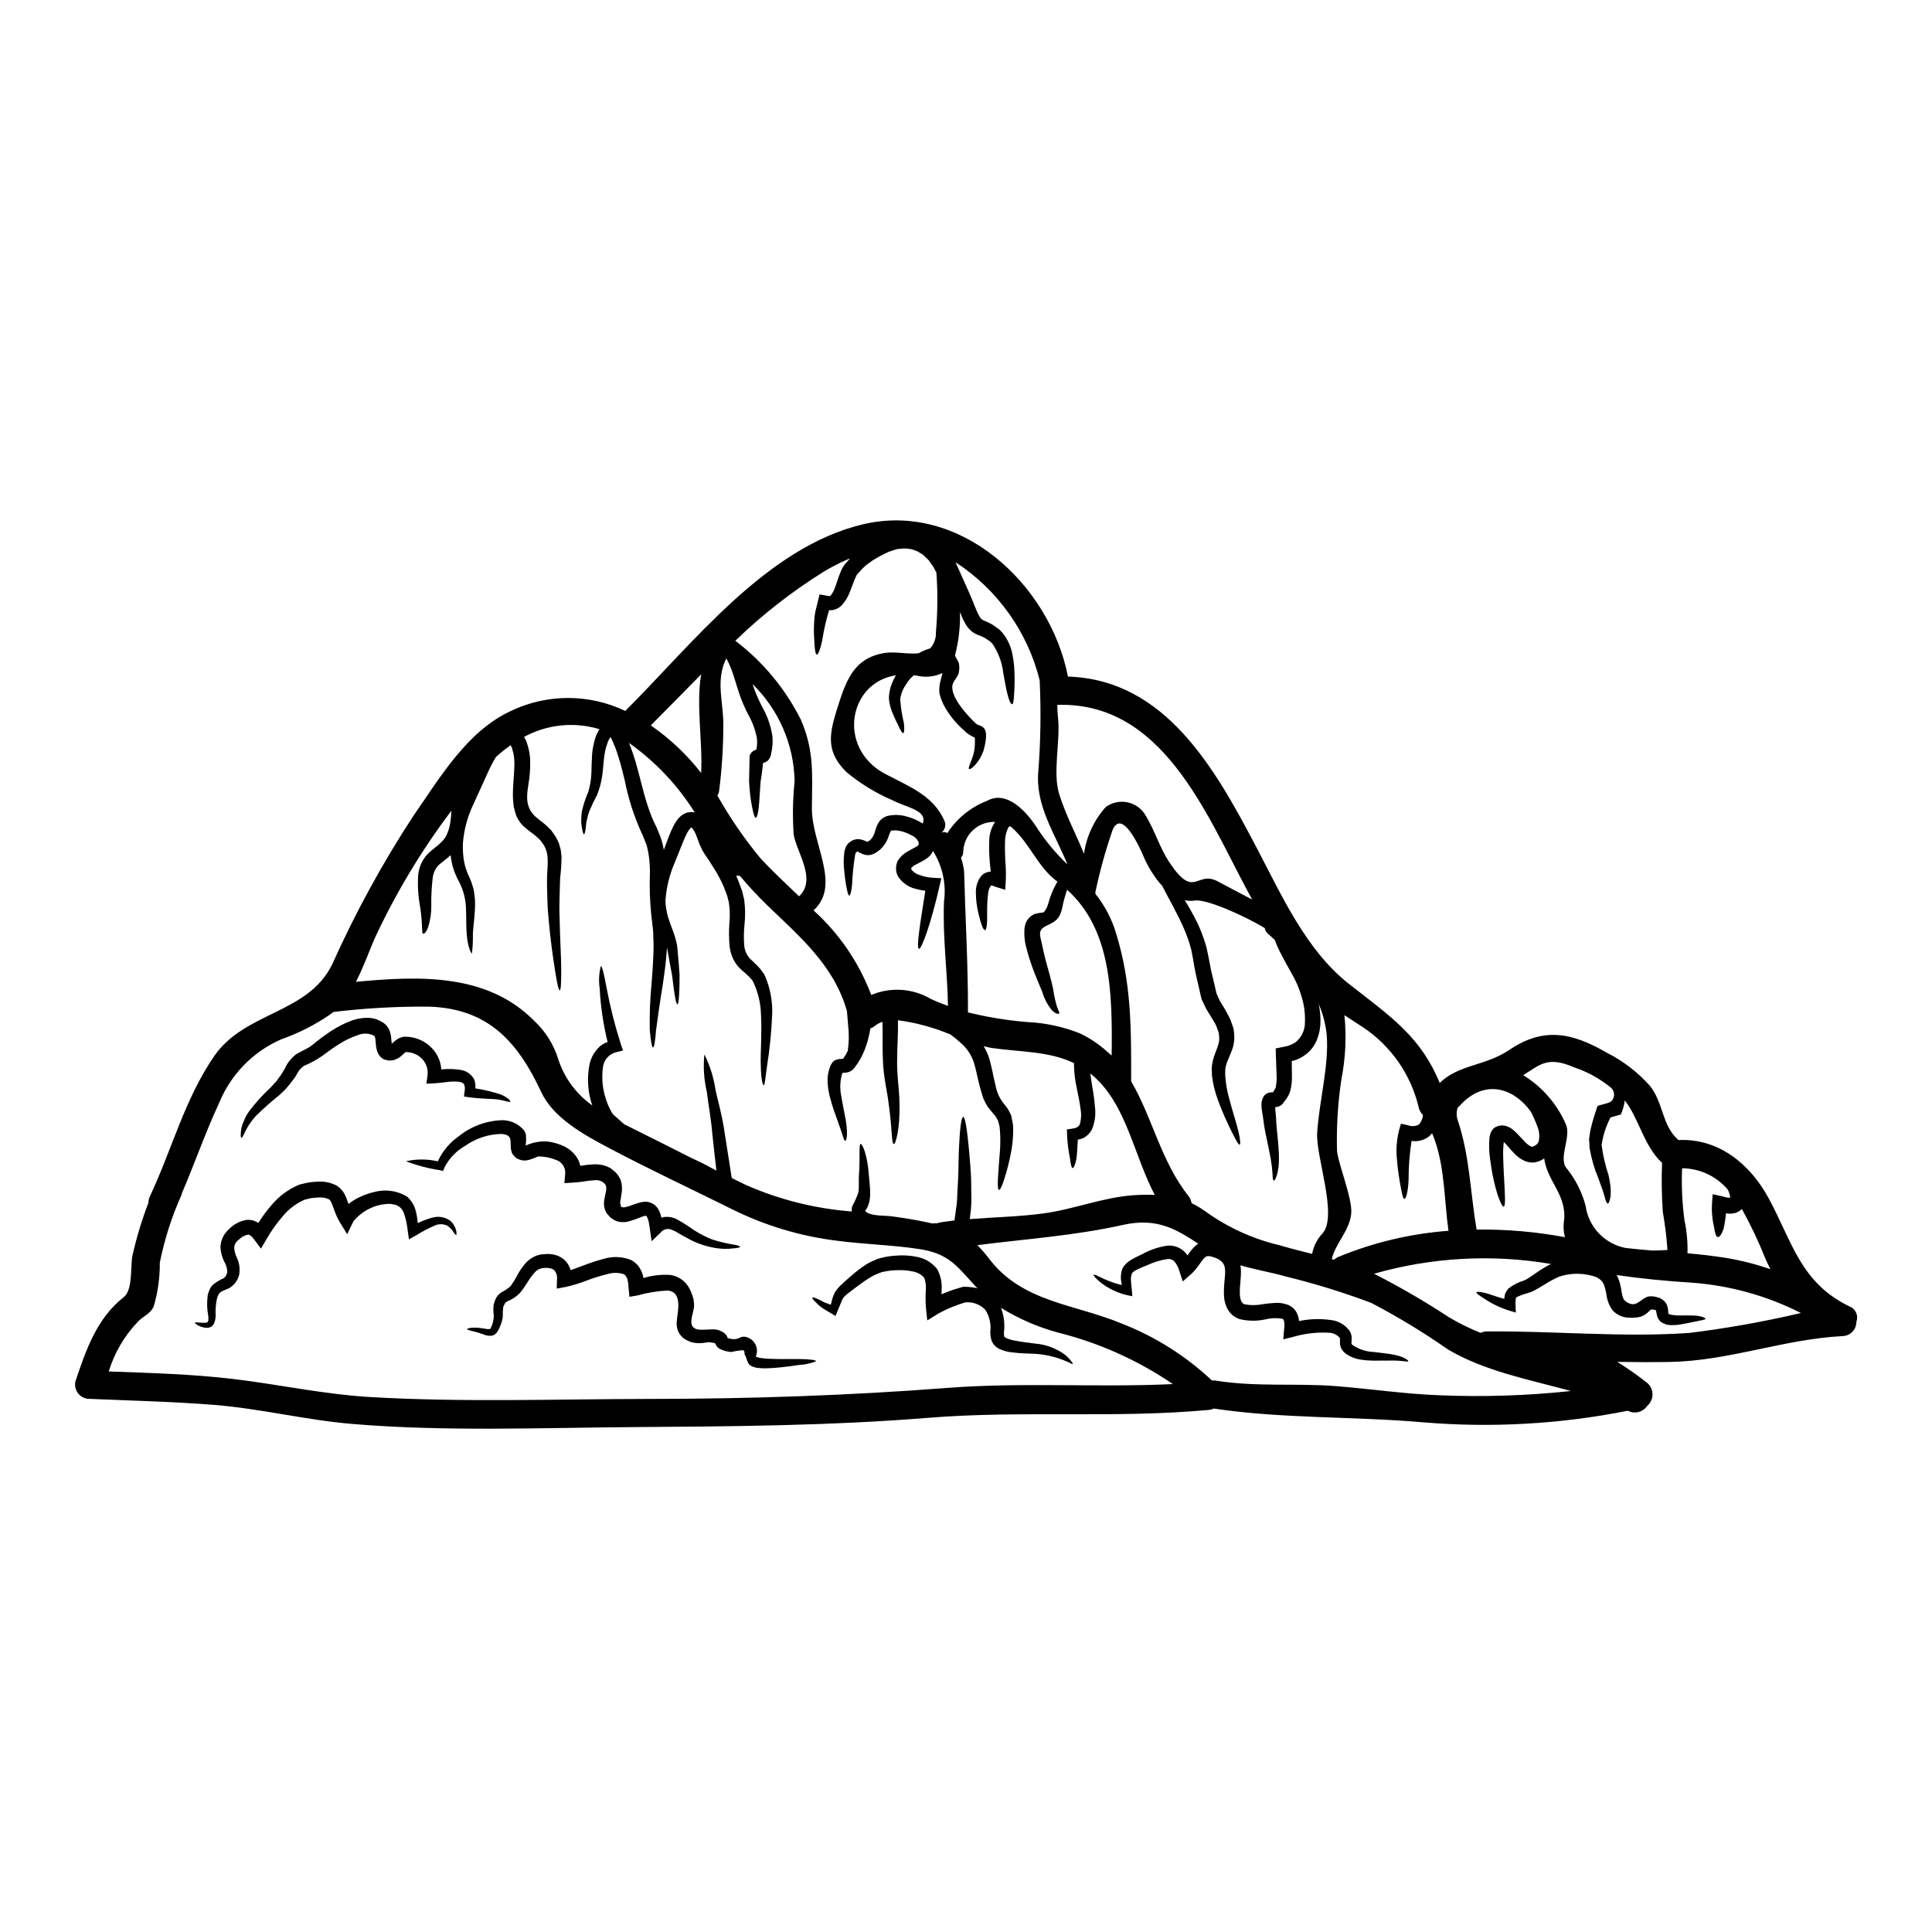 <?xml version="1.0" encoding="UTF-8"?>
<!-- Uploaded to: SVG Repo, www.svgrepo.com, Generator: SVG Repo Mixer Tools -->
<svg fill="#000000" width="800px" height="800px" version="1.1" viewBox="144 144 512 512" xmlns="http://www.w3.org/2000/svg">
 <g>
  <path d="m367.5 427.7c0.074-0.09 0.117-0.203 0.125-0.32zm-40.508-64.27c0.043 0 0.078-0.02 0.102-0.051-0.102 0.078-0.195 0.172-0.273 0.273-0.242 0.297-0.461 0.617-0.648 0.949-0.438 0.809-0.816 1.641-1.148 2.496-0.746 1.871-1.496 3.688-2.195 5.461v-0.004c-1.371 3.148-2.207 6.504-2.469 9.93-0.016 0.719 0.035 1.434 0.152 2.144 0.172 0.789 0.277 1.645 0.5 2.316 0.223 0.672 0.449 1.352 0.672 1.996 0.277 0.723 0.523 1.426 0.789 2.121 0.254 0.703 0.469 1.422 0.648 2.144 0.098 0.375 0.199 0.723 0.277 1.07 0.098 0.574 0.074 0.723 0.121 1.098 0.125 1.324 0.223 2.543 0.328 3.691 0.102 1.148 0.172 2.219 0.246 3.215 0 1-0.023 1.922-0.023 2.754-0.074 3.289-0.25 5.117-0.551 5.117s-0.672-1.797-1.07-4.941c-0.098-0.789-0.223-1.695-0.324-2.668-0.199-0.973-0.395-2.019-0.602-3.168-0.207-1.148-0.422-2.344-0.645-3.641l-0.125-0.746c-0.023 0.324-0.023 0.672-0.051 1-0.223 3.191-0.645 6.086-1.02 8.727-0.875 5.238-1.426 9.379-1.824 12.324-0.223 2.894-0.5 4.539-0.789 4.562-0.289 0.023-0.602-1.621-0.875-4.613v0.004c-0.082-4.215 0.086-8.43 0.5-12.621 0.195-2.644 0.422-5.488 0.496-8.531 0.074-1.523-0.074-2.996-0.074-4.566-0.098-1.598-0.375-3.367-0.547-5.016v0.004c-0.367-3.719-0.477-7.461-0.328-11.199 0-1.797-0.16-3.59-0.469-5.359l-0.277-1.18c-0.086-0.441-0.227-0.867-0.422-1.273l-0.551-1.398-0.148-0.352-0.074-0.172c-0.023-0.074-0.324-0.699-0.324-0.699-1.996-4.418-3.481-9.055-4.414-13.816-0.523-2.168-1.047-4.266-1.645-6.16h-0.004c-0.539-1.828-1.238-3.606-2.094-5.312-0.324 0.395-0.578 0.84-0.746 1.324-0.578 1.527-0.93 3.133-1.047 4.762-0.199 1.621-0.25 3.266-0.551 4.863-0.258 1.523-0.684 3.012-1.273 4.441-0.734 1.363-1.398 2.758-1.996 4.188-0.234 0.543-0.402 1.113-0.5 1.695-0.141 0.492-0.258 0.992-0.344 1.496-0.176 1.922-0.352 2.969-0.598 2.969s-0.477-1.02-0.723-2.941h-0.004c-0.02-0.574-0.004-1.148 0.047-1.723 0-0.684 0.094-1.363 0.277-2.019 0.387-1.562 0.902-3.086 1.547-4.562l0.023-0.102c0.363-1.238 0.609-2.508 0.723-3.789 0.148-1.398 0.074-3.019 0.199-4.789l0.004-0.004c0.02-1.941 0.34-3.867 0.949-5.711 0.262-0.77 0.621-1.508 1.07-2.191-0.949-0.297-1.914-0.531-2.894-0.699-5.852-1.074-11.891-0.102-17.109 2.754 0.027 0.027 0.027 0.051 0.051 0.051l0.246 0.5 0.148 0.223 0.051 0.125c0.051 0.098 0.148 0.348 0.148 0.348l0.277 0.852h0.004c0.402 1.285 0.637 2.617 0.695 3.965 0.043 1.223 0.012 2.449-0.098 3.668-0.301 4.062-1.945 7.805 1.18 11.094 0.723 0.66 1.477 1.273 2.269 1.848 0.426 0.375 0.875 0.699 1.27 1.121l0.625 0.598 0.148 0.152 0.078 0.078c0.07 0.094 0.145 0.184 0.223 0.27l0.223 0.328c0.301 0.422 0.574 0.789 0.875 1.27 0.301 0.57 0.598 1.145 0.848 1.742 0.172 0.574 0.324 1.148 0.473 1.723 0.074 0.547 0.148 1.121 0.199 1.691v0.004c-0.008 1.938-0.133 3.867-0.375 5.789-0.074 1.621-0.074 3.496-0.148 5.117-0.051 1.695-0.074 3.293 0 4.789 0.098 5.988 0.449 10.996 0.449 14.441 0 3.445-0.098 5.359-0.395 5.359s-0.723-1.871-1.246-5.234c-0.523-3.367-1.27-8.266-1.77-14.516-0.172-1.574-0.246-3.148-0.277-4.84-0.027-1.691-0.121-3.312-0.074-5.309 0.051-1.871 0.277-3.742 0.148-5.363l-0.172-1.18-0.352-1.125c-0.172-0.301-0.324-0.598-0.473-0.922-0.223-0.352-0.574-0.789-0.852-1.18l-0.148-0.172-0.172-0.176-0.5-0.449v-0.008c-0.332-0.32-0.684-0.617-1.047-0.898-0.93-0.637-1.812-1.336-2.641-2.094-1.055-0.992-1.82-2.25-2.223-3.641l-0.199-0.789-0.098-0.395-0.051-0.199c-0.023-0.051-0.074-0.246-0.074-0.246v-0.148l-0.172-1.848c-0.223-4.812 1.047-9.445-0.148-13.02l-0.199-0.695-0.051-0.074-0.074-0.125-0.148-0.301-0.008-0.004c-1.367 0.949-2.664 1.992-3.891 3.117-0.223 0.375-0.449 0.789-0.672 1.148-1.023 1.844-1.824 3.738-2.719 5.711-0.898 1.973-1.746 3.789-2.57 5.637v0.004c-1.562 3.238-2.508 6.738-2.789 10.324-0.078 1.652 0.031 3.309 0.32 4.938 0.285 1.453 0.766 2.863 1.422 4.188 0.34 0.715 0.617 1.457 0.824 2.223l0.301 1.047c0.102 0.551 0.125 0.789 0.176 1.223h-0.004c0.117 0.707 0.176 1.426 0.176 2.144 0.02 0.656 0.004 1.312-0.051 1.969-0.121 2.496-0.449 4.566-0.523 6.234 0.039 1.766-0.043 3.535-0.25 5.289-0.25 0-1.121-1.695-1.398-5.289-0.148-1.742-0.074-3.891-0.172-6.258-0.008-2.586-0.633-5.133-1.82-7.434-0.848-1.512-1.484-3.129-1.898-4.812-0.121-0.789-0.273-1.523-0.375-2.269-0.535 0.504-1.102 0.977-1.691 1.422l-0.926 0.746c-0.246 0.199-0.395 0.352-0.598 0.5-0.836 0.922-1.367 2.082-1.52 3.316-0.293 2.504-0.418 5.023-0.371 7.543 0.02 1.887-0.266 3.766-0.848 5.562-0.496 1.371-1.047 1.793-1.297 1.742-0.328-0.047-0.223-0.898-0.328-2.043h0.004c-0.062-1.715-0.23-3.422-0.496-5.117-0.516-2.723-0.691-5.5-0.523-8.266 0.152-1.902 0.871-3.719 2.07-5.211 0.395-0.395 0.789-0.852 1.18-1.18l1.023-0.852c0.672-0.523 1.246-1.023 1.793-1.52l0.75-0.824 0.57-0.852 0.004 0.004c0.328-0.637 0.59-1.305 0.785-1.996 0.195-0.703 0.336-1.418 0.422-2.144 0.074-0.789 0.176-1.52 0.199-2.293v-0.301h0.004c-8.02 10.621-14.883 22.066-20.469 34.145-1.445 3.441-2.894 7.453-4.812 11.176 16.586-1.547 34.637-2.363 47.164 10.273 2.996 2.769 5.215 6.281 6.43 10.176 1.602 4.981 4.777 9.309 9.055 12.32-0.125-0.352-0.25-0.699-0.352-1.047-0.883-3.125-1.035-6.41-0.449-9.602 0.312-1.645 1.074-3.172 2.195-4.414 0.711-0.809 1.621-1.422 2.644-1.77-1.145-4.656-1.848-9.41-2.094-14.195-0.293-1.969-0.191-3.977 0.297-5.902 0.352 0 0.848 2.07 1.52 5.711 0.953 5.07 2.219 10.078 3.793 14.992l0.574 1.668-1.848 0.449c-1.953 0.504-3.359 2.203-3.492 4.215-0.344 2.613-0.117 5.269 0.676 7.781 0.379 1.332 0.918 2.613 1.598 3.816 0.133 0.258 0.301 0.492 0.5 0.699l0.047 0.074c0 0.023 0.176 0.148 0.176 0.148l0.449 0.395c0.598 0.551 1.18 1.074 1.82 1.621 0.141 0.133 0.289 0.258 0.445 0.375 5.902 2.922 11.809 5.902 17.711 8.879 1.871 0.852 3.715 1.746 5.488 2.754l1.18 0.598c-0.395-3.492-0.789-6.781-1.094-9.801-0.352-4.266-1.098-7.953-1.449-11.047h0.004c-0.77-3.25-0.988-6.606-0.652-9.926 1.492 2.988 2.492 6.195 2.969 9.5 0.672 3.043 1.746 6.691 2.363 11.02 0.574 3.715 1.219 7.828 1.922 12.246 1.246 0.598 2.519 1.246 3.789 1.848 8.879 3.902 18.359 6.273 28.031 7.008 0-0.098-0.023-0.223-0.023-0.324-0.027-0.465 0.07-0.93 0.277-1.348 0.574-1.055 1.066-2.156 1.465-3.293 0.277-1.445 0.051-3.215 0.176-4.723 0.348-4.938-0.102-8.156 0.473-8.203 0.426 0 1.746 2.789 2.144 8.18 0.199 3.066 1.074 6.906-0.996 9.605 1.371 1.422 5.117 1.121 7.086 1.395 2.996 0.395 6.012 0.902 8.977 1.5 0.598 0.121 1.121 0.246 1.672 0.375 0.473 0 0.922-0.027 1.371-0.027l0.004-0.004c0.254-0.102 0.52-0.176 0.785-0.227 1.27-0.195 2.519-0.375 3.789-0.523 0.176-1.219 0.352-2.445 0.5-3.617 0.301-1.918 0.223-3.836 0.375-5.609 0.246-3.594 0.172-6.859 0.301-9.551 0.223-5.438 0.648-8.66 1.148-8.66s1.02 3.215 1.52 8.605c0.199 2.719 0.598 5.934 0.598 9.676-0.023 1.848 0.148 3.793-0.047 5.902-0.102 0.922-0.227 1.922-0.328 2.894 6.488-0.523 12.988-0.625 19.457-1.496 8.082-1.074 15.984-4.328 24.117-4.84v-0.004c1.809-0.121 3.625-0.148 5.434-0.074-5.309-10.125-7.305-22.719-15.211-30.523-0.586-0.59-1.211-1.141-1.871-1.648 0.148 1.098 0.324 2.246 0.5 3.34 0.348 1.859 0.598 3.731 0.75 5.613 0.246 1.973-0.023 3.977-0.789 5.812-0.508 1.023-1.34 1.852-2.359 2.363-0.445 0.195-0.918 0.328-1.398 0.395-0.148 1.992-0.172 3.836-0.395 5.188-0.328 1.52-0.672 2.344-0.973 2.344s-0.5-0.922-0.699-2.469v-0.004c-0.445-2.168-0.711-4.371-0.789-6.582l-0.047-1.18 1.52-0.223c1.098-0.172 1.695-0.5 1.969-1.324v-0.004c0.332-1.293 0.375-2.648 0.125-3.961-0.199-1.598-0.574-3.34-0.949-5.211h0.004c-0.469-2.039-0.734-4.121-0.789-6.211-0.004-0.211 0.004-0.418 0.023-0.629-6.609-3.191-14.016-2.918-21.77-4.016v0.004c-0.742-0.121-1.477-0.289-2.195-0.5 0.609 1.012 1.102 2.094 1.473 3.219 0.789 2.691 1.098 4.965 1.668 7.109 0.34 2 1.238 3.867 2.594 5.383 0.395 0.477 0.738 0.996 1.023 1.547l0.352 0.699 0.074 0.172v0.004c0.051 0.078 0.094 0.16 0.125 0.246l0.047 0.199 0.074 0.449c0.125 0.574 0.223 1.18 0.352 1.746 0 0.523 0.023 1.07 0.051 1.594v0.004c-0.008 1.859-0.184 3.711-0.523 5.539-0.469 2.566-1.109 5.102-1.922 7.578-0.574 1.719-1.023 2.668-1.301 2.621-0.648-0.074-0.223-4.191 0.246-10.523h0.004c0.113-1.676 0.113-3.359 0-5.039-0.047-0.426-0.098-0.875-0.121-1.324-0.125-0.375-0.223-0.789-0.328-1.18l-0.074-0.301c-0.047-0.098-0.449-0.789-0.449-0.789v0.004c-0.215-0.383-0.477-0.734-0.785-1.047-0.223-0.246-0.625-0.719-1-1.219l-0.574-0.723-0.523-0.949-0.473-0.973-0.125-0.246-0.074-0.277-0.152-0.512c-0.176-0.547-0.352-1.094-0.5-1.645-0.672-2.363-1.098-4.914-1.719-6.957v-0.004c-0.559-1.711-1.504-3.269-2.758-4.562-0.625-0.648-1.398-1.223-2.047-1.824-0.5-0.395-0.973-0.746-1.449-1.121l0.004 0.004c-4.449-1.855-9.117-3.125-13.891-3.769 0.074 3.816-0.223 7.281-0.223 10.449-0.098 4.215 0.621 8.133 0.621 11.57 0.199 6.809-1.047 10.898-1.496 10.801-0.645-0.098-0.422-4.113-1.348-10.547-0.352-3.219-1.398-7.086-1.547-11.75-0.148-3.242-0.023-6.691-0.121-10.102v0.004c-0.664 0.203-1.281 0.527-1.828 0.953-0.398 0.352-0.867 0.621-1.371 0.789-0.223 1.469-0.566 2.918-1.027 4.328-0.555 1.758-1.348 3.426-2.363 4.965l-0.699 0.973-0.172 0.246h-0.004c-0.203 0.242-0.438 0.461-0.695 0.648-0.371 0.254-0.785 0.43-1.223 0.523-0.406 0.062-0.812 0.098-1.223 0.102-0.641 1.992-0.742 4.117-0.297 6.16 0.348 2.316 0.848 4.414 1.145 6.16 0.262 1.391 0.379 2.805 0.352 4.215-0.074 0.973-0.277 1.473-0.477 1.473-0.199 0-0.375-0.5-0.645-1.375-0.273-0.875-0.723-2.144-1.301-3.766-0.574-1.621-1.348-3.641-1.996-6.086v0.004c-0.383-1.352-0.613-2.742-0.695-4.141-0.113-1.621 0.176-3.246 0.844-4.727 0.008-0.035 0.027-0.07 0.051-0.098 0.227-0.469 0.582-0.867 1.023-1.145 0.246-0.102 0.547-0.199 0.789-0.277 0.238-0.074 0.625-0.074 0.789-0.074 0.301-0.023 0.473-0.051 0.621-0.074l0.621-0.953c0.223-0.395 0.422-0.789 0.598-1.145 0.32-2.215 0.352-4.465 0.098-6.691-0.098-1.324-0.223-2.621-0.324-3.84-3.394-12.047-12.473-19.703-21.176-28.082l0.004-0.004c-2.519-2.445-4.906-5.016-7.16-7.707-0.254 0.008-0.504-0.047-0.73-0.156-0.078 0.082-0.16 0.156-0.25 0.227 0.477 0.949 0.723 1.824 1.098 2.719l0.277 0.746 0.074 0.176 0.074 0.195 0.023 0.102 0.102 0.449c0.148 0.57 0.301 1.145 0.422 1.719v0.004c0.305 2.199 0.34 4.426 0.102 6.633-0.199 1.875-0.223 3.762-0.074 5.637 0.117 1.418 0.758 2.746 1.793 3.719 0.547 0.547 1.297 1.18 1.969 1.918 0.379 0.395 0.723 0.82 1.023 1.277l0.5 0.695 0.277 0.574c1.332 3.152 1.961 6.555 1.844 9.973-0.188 4.629-0.645 9.246-1.371 13.82-0.449 3.191-0.574 5.039-0.898 5.039-0.246-0.027-0.699-1.77-0.746-5.09-0.148-3.316 0.324-8.059 0.047-13.664h-0.004c-0.07-2.938-0.75-5.824-1.988-8.484l-0.301-0.57-0.301-0.352c-0.211-0.254-0.438-0.496-0.676-0.723-0.523-0.547-1.18-1.047-1.945-1.742-0.848-0.754-1.551-1.66-2.07-2.672-0.523-1.074-0.871-2.231-1.023-3.418-0.195-2.055-0.223-4.125-0.074-6.184 0.191-1.887 0.141-3.789-0.148-5.66-0.098-0.426-0.223-0.875-0.348-1.324l-0.074-0.328c-0.027-0.074-0.102-0.246-0.102-0.246l-0.273-0.746c-0.336-0.992-0.746-1.961-1.223-2.894-0.473-0.875-0.848-1.695-1.422-2.617-0.574-0.922-1.145-1.797-1.719-2.719l-0.926-1.375-0.449-0.695-0.223-0.352-0.098-0.172-0.199-0.324h-0.004c-0.52-1.059-0.969-2.152-1.344-3.269-0.266-0.824-0.641-1.602-1.125-2.32-0.426-0.574-0.246-0.098-0.426-0.5 0 0.133-0.117 0.227-0.191 0.258zm58.762 10.375h-0.047l-0.074 0.051-0.074 0.074v0.094c-0.02 0.004-0.039 0.012-0.051 0.023v0.051h0.023c-0.023 0.098-0.074 0.223-0.047 0.223s-0.027 0.074 0 0.051l0.023 0.023v0.004c0.566 0.758 1.375 1.293 2.293 1.52 1.113 0.41 2.281 0.645 3.469 0.699l2.191 0.121-0.473 2.047c-2.293 10.152-4.836 16.926-5.465 16.66-0.723-0.277 0.246-6.113 1.695-15.391l0.004 0.004c-0.883-0.102-1.754-0.277-2.606-0.523-1.984-0.457-3.695-1.711-4.723-3.469-0.332-0.691-0.477-1.453-0.426-2.219 0.016-0.234 0.051-0.465 0.098-0.695l0.027-0.074v-0.023l0.098-0.352 0.07-0.254 0.25-0.477h0.004c0.617-0.961 1.465-1.75 2.469-2.293 0.789-0.473 1.547-0.848 2.144-1.18 0.246-0.129 0.48-0.277 0.695-0.449l0.074-0.074c0.105-0.293 0.105-0.609 0-0.898-0.348-0.711-0.926-1.285-1.645-1.621-0.918-0.516-1.898-0.914-2.918-1.184-0.812-0.215-1.66-0.273-2.492-0.172-0.246 0.051-0.121-0.023-0.273 0.148-0.207 0.379-0.375 0.773-0.5 1.184-0.41 1.352-1.156 2.578-2.168 3.566-0.27 0.258-0.562 0.488-0.875 0.695l-0.672 0.426c-0.488 0.262-1.023 0.434-1.574 0.5-0.484 0.02-0.965-0.051-1.422-0.203-0.305-0.113-0.605-0.246-0.898-0.391l-0.523-0.277c-0.172-0.098-0.098 0-0.148-0.074 0 0 0.172 0 0.172-0.148-0.121 0.051-0.375 0.223-0.547 0.324l-0.051 0.027v-0.004c-0.109 0.215-0.191 0.441-0.246 0.676-0.422 2.574-0.684 5.172-0.789 7.781-0.172 1.922-0.5 3.043-0.789 2.992-0.289-0.051-0.496-1.047-0.848-2.945-0.148-0.945-0.324-2.117-0.449-3.516h0.004c-0.203-1.633-0.203-3.281 0-4.914 0.082-0.598 0.262-1.18 0.523-1.723 0.098-0.172 0.223-0.348 0.352-0.523l0.098-0.148 0.023-0.023 0.301-0.223 0.027-0.023 0.121-0.102v-0.004c0.195-0.156 0.406-0.297 0.625-0.422 0.492-0.234 1.027-0.367 1.574-0.391 0.418 0.012 0.832 0.086 1.227 0.223 0.324 0.125 0.672 0.25 0.848 0.328h-0.004c0.148 0.078 0.309 0.133 0.473 0.172v0.023l0.598-0.422c0.223-0.176 0.199-0.25 0.352-0.352 0.512-0.621 0.871-1.355 1.047-2.144 0.176-0.695 0.441-1.367 0.789-1.996 0.512-0.945 1.383-1.648 2.418-1.949 1.523-0.375 3.117-0.375 4.641 0 1.422 0.324 2.793 0.855 4.062 1.574 0.227 0.125 0.453 0.277 0.676 0.426 1.422-3.516-4.418-4.289-7.957-6.16-4.422-1.891-8.547-4.41-12.246-7.481-5.188-5.164-4.723-9.5-2.644-16.211 2.363-7.406 4.168-13.941 12.746-15.352 2.695-0.449 6.234 0.395 9.027 0.074 0.965-0.555 1.996-0.988 3.066-1.293 1.051-1.176 1.598-2.719 1.523-4.293 0.465-5.258 0.508-10.543 0.125-15.809-0.219-0.363-0.418-0.738-0.598-1.125-0.277-0.621-0.875-1.219-1.352-2.019-0.273-0.352-0.672-0.648-1.02-1.023-0.176-0.172-0.352-0.348-0.551-0.523s-0.449-0.273-0.695-0.422c-0.449-0.34-0.953-0.594-1.496-0.75-0.543-0.246-1.125-0.391-1.723-0.422-0.609-0.109-1.23-0.121-1.844-0.027l-0.926 0.074h0.004c-0.395 0.066-0.777 0.176-1.148 0.324-0.395 0.125-0.789 0.277-1.223 0.395l-0.074 0.027-0.023 0.023-0.277 0.125-0.574 0.273c-0.766 0.355-1.516 0.75-2.242 1.18-0.73 0.406-1.43 0.863-2.094 1.375-0.695 0.488-1.34 1.047-1.922 1.668-0.426 0.477-0.852 0.949-1.27 1.398l-0.074 0.125c-0.059 0.098-0.109 0.195-0.152 0.301-0.102 0.223-0.223 0.449-0.328 0.723-0.449 1.18-0.898 2.316-1.324 3.418h0.004c-0.5 1.375-1.277 2.633-2.289 3.691-0.727 0.68-1.656 1.094-2.644 1.18-0.191 0.012-0.387 0.012-0.578 0-0.797 2.606-1.406 5.262-1.816 7.957-0.527 2.422-1.023 3.789-1.426 3.789-0.402 0-0.598-1.496-0.695-3.992-0.113-1.512-0.121-3.027-0.023-4.539 0.027-0.961 0.133-1.918 0.32-2.863 0.246-1.023 0.523-2.098 0.789-3.219l0.324-1.324 2.144 0.375c0.137 0.004 0.27 0.039 0.391 0.102 0.074-0.027 0.148 0 0.199-0.027h0.004c0.117-0.059 0.219-0.145 0.297-0.25 0.523-0.715 0.926-1.512 1.184-2.359 0.395-1.047 0.723-2.219 1.246-3.543 0.125-0.301 0.277-0.645 0.449-1.023 0.074-0.148 0.176-0.348 0.301-0.547l0.176-0.277 0.074-0.148 0.246-0.301 1.297-1.445c0.027-0.027 0.051-0.074 0.074-0.102v0.004c-2.394 0.988-4.711 2.156-6.93 3.492-8.453 5.262-16.32 11.406-23.473 18.332 7.277 5.539 13.199 12.66 17.32 20.824 3.664 8.379 3.019 14.613 2.969 23.57-0.051 9.5 7.832 20.273 0.449 27.059h-0.004c0 0.012 0.012 0.023 0.023 0.023 6.789 6.152 12.02 13.828 15.266 22.395 5.133-2.164 10.988-1.773 15.789 1.055 1.547 0.719 3.07 1.297 4.539 1.844-0.148-9.25-1.445-18.328-1.047-27.629l-0.004-0.004c0.641-4.691-0.402-9.453-2.938-13.445-0.258 0.66-0.68 1.246-1.227 1.695-0.422 0.336-0.871 0.637-1.344 0.898-0.723 0.395-1.422 0.746-2.121 1.121-0.266 0.141-0.516 0.309-0.75 0.5 0 0 0.027 0 0.027 0.051v0.023zm76.691 34.992h0.004c-0.039-0.062-0.066-0.129-0.078-0.203v-0.047l-0.074-0.277-0.125-0.547-0.246-1.098c-0.352-1.473-0.672-2.918-1-4.363-0.328-1.449-0.547-2.871-0.789-4.289-0.125-0.648-0.25-1.324-0.375-1.969-0.121-0.645-0.375-1.324-0.551-1.996-0.375-1.324-0.848-2.363-1.27-3.519-1.922-4.441-4.215-8.328-5.988-11.809-0.195-0.199-0.395-0.395-0.598-0.625-1.898-2.324-3.438-4.922-4.562-7.707-0.574-1.242-5.336-12.172-7.906-6.508v0.004c-1.871 5.391-3.398 10.895-4.574 16.48-0.027 0.043-0.043 0.094-0.047 0.148 0.023 0.148 0.047 0.324 0.074 0.473 2.434 3.039 4.262 6.519 5.387 10.254 4.168 13.441 4.043 25.262 4.043 39.379 5.586 9.445 7.871 21.148 15.188 30.379 0.434 0.547 0.719 1.199 0.82 1.891 1.305 0.625 2.551 1.367 3.719 2.223 5.906 4.246 12.594 7.289 19.68 8.953 2.789 0.824 5.66 1.547 8.555 2.269h-0.004c0.375-2.039 1.332-3.93 2.758-5.438 4.117-4.637-1.793-20.273-1.422-26.582 0.473-8.23 3.219-17.961 2.519-26.164-0.297-2.777-1.012-5.496-2.121-8.059 0.355 1.629 0.516 3.297 0.473 4.965-0.043 1.59-0.371 3.164-0.969 4.641-0.68 1.633-1.812 3.035-3.269 4.035-1.012 0.727-2.156 1.246-3.367 1.523 0 1.543 0.027 3.09 0.051 4.59-0.023 1.223-0.207 2.438-0.547 3.613-0.227 0.621-0.527 1.207-0.902 1.75l-0.871 1.145-0.148 0.199-0.074 0.094c-0.285 0.27-0.617 0.48-0.977 0.629-0.246 0.074-0.496 0.133-0.746 0.172h-0.172v0.328c0.074 0.789 0.148 1.496 0.199 2.242 0.074 1.398 0.148 2.715 0.301 3.992 0.273 2.594 0.496 4.938 0.496 6.879h-0.004c0.039 1.547-0.145 3.094-0.547 4.59-0.352 0.977-0.648 1.5-0.824 1.449-0.172-0.051-0.324-0.598-0.324-1.645h0.004c-0.09-1.406-0.254-2.809-0.5-4.195-0.324-1.82-0.789-4.016-1.348-6.609-0.277-1.297-0.5-2.754-0.672-4.289-0.074-0.523-0.25-1.297-0.352-2.168-0.051-0.48-0.078-0.965-0.074-1.449 0.02-0.309 0.066-0.617 0.148-0.918 0.098-0.391 0.258-0.762 0.473-1.102l0.027-0.051c0.016 0 0.023-0.008 0.023-0.023 0.453-0.59 1.156-0.941 1.898-0.949 0.148-0.023 0.301-0.023 0.449 0l0.395-0.57c0.031-0.078 0.074-0.156 0.125-0.223v-0.277h0.031v0.227c0.109-0.168 0.188-0.355 0.227-0.551 0.148-0.758 0.23-1.523 0.246-2.293-0.074-2.047-0.148-4.117-0.223-6.262l-0.047-1.695 1.871-0.375h-0.004c1.191-0.16 2.328-0.574 3.344-1.219 1.656-1.309 2.602-3.328 2.539-5.441 0.086-2.297-0.227-4.59-0.918-6.781-0.598-2.062-1.441-4.047-2.519-5.902-1.074-1.895-2.047-3.641-2.894-5.309v-0.004c-0.629-1.191-1.18-2.426-1.645-3.691-0.625-0.598-1.223-1.18-1.824-1.672h0.004c-0.457-0.379-0.758-0.91-0.848-1.496-5.711-3.469-15.562-7.731-18.5-7.305-0.895 0.137-1.805 0.113-2.691-0.074 1.18 1.918 2.363 4.016 3.492 6.332 0.598 1.293 1.121 2.617 1.574 3.969 0.199 0.645 0.426 1.32 0.621 1.969 0.223 0.898 0.301 1.422 0.477 2.168 0.273 1.398 0.547 2.793 0.824 4.242 0.352 1.422 0.672 2.867 1.023 4.328l0.246 1.098 0.148 0.547 0.051 0.199 0.047 0.098 0.789 1.723c0.375 0.598 0.746 1.18 1.098 1.793 0.352 0.613 0.824 1.445 1.18 2.144v0.008c0.375 0.652 0.668 1.348 0.875 2.07l0.348 0.973 0.027 0.121 0.023 0.051 0.098 0.301v0.027l0.027 0.324 0.074 0.621c0.207 1.633-0.008 3.289-0.625 4.812-0.473 1.348-1.121 2.57-1.348 3.34v0.004c-0.164 0.496-0.281 1.004-0.348 1.523 0 0.523-0.023 1.023-0.023 1.52 0.129 2.023 0.461 4.027 0.992 5.984 0.977 3.742 1.996 6.758 2.519 8.977 0.523 2.219 0.574 3.418 0.328 3.519-0.246 0.102-0.898-1.023-1.871-2.969v0.004c-1.438-2.812-2.711-5.703-3.816-8.66-0.812-2.141-1.367-4.367-1.645-6.637-0.023-0.645-0.051-1.32-0.074-1.996 0.035-0.707 0.145-1.406 0.32-2.094 0.395-1.621 0.973-2.668 1.301-3.789 0.367-0.98 0.469-2.035 0.297-3.066l-0.051-0.395-0.023-0.121v-0.051l-0.375-0.973h0.004c-0.199-0.633-0.473-1.234-0.824-1.797-0.699-1.148-1.426-2.32-2.144-3.519-0.352-0.746-0.723-1.52-1.098-2.293l-0.051-0.148-0.023-0.047zm171.79 81.477v-0.004c1.57 0.652 2.336 2.438 1.719 4.019 0.027 2.039-1.578 3.723-3.617 3.789-15.539 0.789-30.027 6.559-45.793 6.856-4.664 0.074-9.301 0.051-13.965-0.023l0.004 0.004c2.633 1.625 5.172 3.398 7.602 5.312 1.031 0.703 1.676 1.852 1.742 3.098 0.062 1.246-0.461 2.453-1.414 3.258-1.07 1.613-3.16 2.195-4.91 1.375-0.066-0.039-0.133-0.07-0.203-0.098-17.867 3.555-36.145 4.59-54.297 3.066-18.305-1.598-37.285-0.922-55.414-3.641-0.402 0.184-0.836 0.305-1.277 0.348-24.715 2.316-49.555 0.098-74.32 2.094-26.086 2.117-52.152 2.293-78.289 2.469-24.77 0.176-49.633 1.223-74.348-0.824-12.25-1.023-24.246-4.039-36.465-5.039-11.098-0.898-22.25-1.145-33.375-1.621l0.008 0.004c-1.16-0.02-2.246-0.57-2.949-1.488-0.703-0.922-0.949-2.113-0.664-3.234 2.789-8.266 5.637-16.633 12.77-22.223 2.519-1.969 1.695-8.129 2.344-11.125h-0.004c1.074-4.727 2.481-9.375 4.215-13.902 0.008-0.578 0.137-1.148 0.375-1.672 5.836-12.367 9.207-25.785 17.035-37.16 8.184-11.895 24.84-11.148 31.301-24.367 6.121-13.668 13.32-26.832 21.523-39.359 6.93-9.949 14.09-22.246 25.586-27.66 9.633-4.695 20.879-4.738 30.551-0.121 17.859-17.758 37.336-43.375 63-49.461 25.664-6.086 49.457 15.711 54.316 40.355 25.863 0.824 39.008 24.438 49.988 45.34 6.562 12.473 13.117 27.238 24.516 36.141 11.074 8.66 18.98 13.941 24.008 26.215 5.141-4.992 11.996-4.394 18.531-8.805 9.004-6.086 16.609-4.539 25.738 0.789v-0.004c4.32 2.176 8.195 5.144 11.414 8.754 3.617 4.418 3.148 10.551 7.586 14.395 10.602-0.5 18.953 6.297 23.891 15.387 6.379 11.812 8.473 22.457 21.543 28.766zm-21.051-9.922c-0.426-0.852-0.875-1.723-1.273-2.644v-0.004c-1.816-4.57-3.918-9.02-6.297-13.32-0.113 0.141-0.238 0.266-0.375 0.375-0.375 0.254-0.77 0.469-1.18 0.648-0.348 0.09-0.695 0.156-1.047 0.203-0.406 0.055-0.82 0.043-1.223-0.027-0.125-0.004-0.25-0.02-0.371-0.051-0.133 1.324-0.332 2.637-0.602 3.938-0.5 1.574-1.098 2.418-1.574 2.363-0.477-0.055-0.789-1.074-0.996-2.644-0.516-2.148-0.691-4.359-0.523-6.559l0.148-2.144 2.543 0.547c0.395 0.098 0.789 0.199 1.223 0.324l0.004-0.004c0.289 0.039 0.582 0.059 0.875 0.051 0-0.285-0.043-0.57-0.129-0.844-0.129-0.445-0.297-0.883-0.5-1.301-3.023-3.559-7.445-5.625-12.117-5.66-0.191 4.633 0.023 9.273 0.645 13.867 0.605 2.848 0.871 5.754 0.789 8.66 3.469 0.324 6.957 0.695 10.422 1.27 3.93 0.66 7.797 1.648 11.559 2.957zm-21.773 16.926v-0.004c10.043-1.227 20.008-3 29.855-5.312-9.105-4.621-19.047-7.363-29.234-8.059-6.691-0.422-13.141-1.07-19.629-1.996 0.055 0.062 0.098 0.129 0.129 0.203 0.168 0.301 0.312 0.617 0.422 0.945 0.156 0.383 0.281 0.781 0.375 1.184 0.172 0.656 0.305 1.32 0.395 1.996 0.277 1.543 0.375 2.418 1.824 3.09 2.293 1.098 3.191-1.121 5.211-1.719v-0.004c0.41-0.078 0.828-0.098 1.246-0.051 0.348 0.023 0.691 0.09 1.023 0.199l0.449 0.125 0.223 0.074 0.125 0.023c0.023 0.027 0.375 0.199 0.375 0.199v0.004c0.25 0.145 0.48 0.312 0.699 0.5 0.422 0.359 0.738 0.824 0.918 1.348 0.129 0.336 0.207 0.688 0.227 1.047l0.051 0.695c0.027 0.25 0.051 0.277 0.051 0.395-0.051 0.023 0.074 0.074 0.074 0.074l0.301 0.074c0.301 0.121 0.621 0.188 0.949 0.199 0.641 0.098 1.293 0.133 1.941 0.102 1.324 0 2.519-0.027 3.516 0.023 2.023 0.098 3.148 0.648 3.043 0.898-0.105 0.246-1.094 0.328-2.918 0.746-0.922 0.176-2.047 0.449-3.441 0.672h0.004c-0.801 0.156-1.609 0.23-2.422 0.227-0.477 0.016-0.953-0.027-1.422-0.121l-0.301-0.074-0.148-0.027-0.074-0.098-0.027-0.074-0.23-0.004c-0.371-0.145-0.715-0.348-1.02-0.598-0.523-0.555-0.859-1.262-0.949-2.019l-0.125-0.648c-0.023-0.125-0.051-0.199-0.051-0.246v-0.004c-0.062-0.023-0.121-0.059-0.176-0.102l-0.172-0.023-0.25-0.051c-0.148-0.023-0.375-0.098-0.449-0.047-0.273 0-0.273 0-0.422 0.121l-0.102 0.102-0.223 0.215c-0.125 0.121-0.449 0.395-0.699 0.621-0.418 0.324-0.879 0.59-1.371 0.785l-0.824 0.199-0.328 0.051 0.004 0.004c-0.059 0.004-0.117 0.012-0.172 0.023h-0.246l-0.477 0.051h-0.004c-0.332 0.023-0.664 0.023-0.996 0-1.723 0.027-3.379-0.672-4.566-1.922-0.93-1.27-1.504-2.762-1.668-4.328-0.125-0.598-0.223-1.18-0.375-1.672-0.074-0.277-0.148-0.449-0.199-0.621-0.086-0.246-0.191-0.48-0.324-0.703-0.027-0.047-0.125-0.172-0.125-0.172l-0.172-0.246-0.426-0.426c-0.363-0.293-0.758-0.535-1.18-0.727-3.141-1.082-6.547-1.109-9.703-0.074-1.328 0.598-2.613 1.289-3.844 2.07-0.672 0.395-1.348 0.824-1.996 1.18l-0.945 0.523h0.004c-0.406 0.191-0.824 0.355-1.25 0.5-1.082 0.273-2.137 0.648-3.148 1.121-0.395 0.098-0.426 1.098-0.395 1.996l0.074 2.144-1.719-0.523c-2.348-0.73-4.574-1.793-6.617-3.164-1.422-0.875-2.172-1.449-2.07-1.695s1.023-0.148 2.641 0.277c1.246 0.348 2.871 0.996 4.723 1.473v-0.129c0.047-0.438 0.129-0.871 0.246-1.297 0.223-0.473 0.5-0.914 0.824-1.32 1.238-0.957 2.641-1.676 4.141-2.121l0.723-0.352 0.926-0.598c0.621-0.395 1.219-0.824 1.82-1.246 1.18-0.812 2.414-1.543 3.691-2.195-15.629-2.656-31.652-1.77-46.891 2.594 6.859 3.496 13.523 7.367 19.957 11.598 2.652 1.555 5.414 2.914 8.266 4.066 0.516-0.234 1.074-0.363 1.645-0.375 17.766-0.184 35.648 1.633 53.406 0.414zm-5.512-22v-0.004c-0.234-3.394-0.648-6.773-1.242-10.125-0.293-4.324-0.359-8.66-0.199-12.988-4.863-4.488-6.062-11.672-9.875-16.531-0.168 1.277-0.512 2.527-1.023 3.715l-2.754 0.789-0.004-0.004c-1.188 2.289-1.988 4.758-2.359 7.309 0.352 2.723 0.969 5.406 1.844 8.008 0.223 1.098 0.426 2.168 0.523 3.066 0.059 0.82 0.066 1.645 0.023 2.469-0.223 1.273-0.473 1.969-0.746 1.969-0.277 0-0.574-0.672-0.875-1.922-0.172-0.574-0.375-1.27-0.645-2.043-0.273-0.77-0.625-1.746-1-2.754v-0.004c-1.059-2.527-1.828-5.168-2.293-7.871l-0.074-1.27-0.047-0.648-0.004-0.305-0.027-0.172v-0.074l0.027-0.25c0.148-0.789 0.172-1.496 0.395-2.418v-0.004c0.402-1.719 0.891-3.418 1.473-5.09 0 0 0.324-0.949 0.324-0.973 0.098-0.301 3.168-0.699 3.742-1.375v0.004c0.891-0.969 0.879-2.461-0.027-3.418-2.93-2.438-6.285-4.305-9.898-5.508-7.109-3.094-9.082-0.625-13.492 2.07h-0.004c5.004 3.074 8.945 7.606 11.297 12.988 1.496 3.238-1.895 8.727 0.051 11.496 2.438 2.965 4.207 6.414 5.188 10.125 0.773 5.641 5.078 10.156 10.676 11.199 2.34 0.262 4.684 0.488 7.035 0.672 1.297-0.016 2.644-0.07 3.988-0.145zm-27.434-7.633c0.898-6.906-4.465-10.547-5.234-16.66-0.125 0.074-0.223 0.176-0.352 0.25l-0.824 0.422h0.004c-0.398 0.148-0.809 0.273-1.223 0.371-0.441 0.047-0.879 0.059-1.32 0.027-0.422-0.074-0.84-0.172-1.246-0.297-1.215-0.52-2.301-1.301-3.168-2.297-0.746-0.789-1.398-1.547-1.969-2.195-0.195-0.219-0.402-0.43-0.625-0.621-0.148 1.367-0.195 2.738-0.148 4.113 0.051 1.547 0.098 2.996 0.172 4.289 0.277 5.285 0.523 8.555-0.023 8.703-0.547 0.148-1.871-3.016-2.945-8.328-0.246-1.324-0.496-2.793-0.695-4.414-0.254-1.793-0.305-3.609-0.148-5.414 0.059-0.789 0.328-1.547 0.789-2.191 0.109-0.16 0.242-0.305 0.391-0.426l0.277-0.199 0.074-0.047 0.047-0.027 0.395-0.172 0.023-0.023 0.324-0.102v-0.004c0.496-0.133 1.012-0.172 1.523-0.125 0.457 0.086 0.898 0.227 1.32 0.422 0.301 0.176 0.621 0.352 0.898 0.551 0.453 0.371 0.887 0.766 1.293 1.184 0.648 0.695 1.324 1.398 1.996 2.117 0.465 0.527 1.023 0.957 1.648 1.27 0.086 0.012 0.172 0.039 0.25 0.074 0.055-0.023 0.117-0.023 0.172 0 0.254-0.09 0.496-0.207 0.727-0.344 0.41-0.238 0.727-0.605 0.895-1.047 0.309-1.355 0.176-2.769-0.371-4.043-0.492-1.332-1.066-2.629-1.723-3.891-4.387-6.086-12.203-9.004-18.98-1.375l0.004 0.004c-0.121 0.113-0.246 0.219-0.375 0.32-0.398 1.145-0.379 2.387 0.047 3.519 3.148 9.402 3.293 19.078 4.941 28.809 7.852-0.098 15.695 0.578 23.418 2.019-0.375-1.379-0.461-2.82-0.262-4.234zm1.875 44.992c-11.227-3.066-22.895-5.262-32.625-11.02v-0.004c-6.496-4.535-13.277-8.648-20.297-12.32-7.434-2.805-15.031-5.152-22.75-7.027-3.668-1.07-7.981-1.77-11.945-2.945 0.047 0.328 0.098 0.648 0.121 0.949 0.125 2.57-0.375 4.59-0.273 6.41-0.004 0.242 0.004 0.48 0.023 0.723l0.074 0.5c0.043 0.312 0.137 0.613 0.277 0.898 0.16 0.422 0.508 0.746 0.945 0.871 1.609 0.285 3.262 0.262 4.863-0.074 0.973-0.125 1.945-0.246 3.019-0.301 1.254-0.109 2.519 0.078 3.688 0.551 0.75 0.328 1.398 0.855 1.875 1.52 0.406 0.613 0.684 1.301 0.82 2.019 0.047 0.25 0.074 0.477 0.098 0.699v0.004c2.816-0.582 5.715-0.668 8.559-0.254 2.019 0.242 3.832 1.352 4.965 3.043 0.168 0.359 0.297 0.738 0.391 1.121 0.023 0.277 0.051 0.551 0.051 0.852l-0.074 1.023c-0.027 0.273 0.023 0.246 0.301 0.57l0.098 0.074c1.641 1.086 3.547 1.699 5.512 1.773 1.922 0.25 3.668 0.395 5.066 0.672 2.867 0.5 4.238 1.574 4.09 1.797-0.148 0.223-1.547-0.223-4.238-0.199-1.398 0-3.094 0-5.066 0.023-1.121-0.012-2.238-0.102-3.344-0.27-1.355-0.203-2.652-0.707-3.789-1.473l-0.074-0.074c-0.418-0.289-0.77-0.656-1.047-1.078-0.344-0.516-0.531-1.121-0.551-1.742v-1.152c-0.02-0.074-0.031-0.148-0.027-0.227-0.711-0.832-1.742-1.332-2.84-1.371-3.223-0.195-6.457 0.176-9.555 1.098l-2.594 0.648 0.223-2.793h0.004c0.105-0.664 0.098-1.336-0.023-1.996-0.148-0.547-0.199-0.547-0.477-0.672-1.492-0.258-3.019-0.199-4.488 0.172-2.246 0.484-4.574 0.461-6.809-0.074-1.488-0.492-2.707-1.574-3.371-2.992-0.297-0.637-0.516-1.305-0.645-1.996l-0.125-1.023c-0.023-0.324-0.023-0.523-0.023-0.789-0.074-2.469 0.422-4.637 0.301-6.234v0.004c-0.008-0.652-0.203-1.289-0.566-1.828-0.398-0.484-0.902-0.879-1.469-1.148-0.699-0.324-1.438-0.559-2.195-0.699-0.199 0.098-0.523-0.074-0.625 0.074v0.004c-0.074 0.047-0.16 0.074-0.246 0.074-0.094 0.098-0.195 0.188-0.301 0.27-0.875 0.789-1.922 2.848-3.566 4.328l-2.242 1.969-0.902-2.754c-0.25-0.895-0.672-1.734-1.242-2.469-0.457-0.508-1.121-0.773-1.801-0.723-1.957 0.277-3.856 0.859-5.637 1.719-1.895 0.746-3.762 1.496-3.938 2.242l0.004 0.004c-0.211 0.633-0.277 1.305-0.199 1.965 0.023 0.746 0.148 1.547 0.223 2.269l0.121 1.668-1.445-0.301 0.004 0.004c-2.531-0.602-4.906-1.742-6.957-3.34-1.324-1.098-1.945-1.824-1.824-1.996 0.25-0.5 2.793 1.598 7.434 2.668h0.004c-0.059-0.246-0.102-0.496-0.129-0.746-0.199-1.047-0.156-2.125 0.129-3.148 0.102-0.324 0.242-0.633 0.418-0.922 0.199-0.277 0.426-0.523 0.648-0.789h0.004c0.426-0.422 0.902-0.789 1.418-1.094 0.926-0.527 1.871-1 2.793-1.426l0.004 0.004c2.094-1.172 4.383-1.957 6.758-2.32 1.695-0.156 3.379 0.445 4.59 1.645 0.289 0.293 0.551 0.609 0.785 0.949 0.52-0.828 1.129-1.598 1.82-2.293l0.789-0.695c0.074-0.051 0.172-0.074 0.246-0.125-5.902-3.863-10.973-6.957-19.902-4.988-12.969 2.894-25.715 3.715-38.66 5.383 1.102 1.102 2.129 2.277 3.07 3.519 8.805 11.648 22.621 12.02 35.141 17.23 8.887 3.453 17.023 8.586 23.969 15.113 0.34-0.027 0.684-0.02 1.023 0.027 10.652 1.742 21.254 0.621 31.926 1.469 9.152 0.723 18.305 2.098 27.484 2.422 11.586 0.48 23.195 0.098 34.727-1.141zm-32.48-42.465c-1.094-7.781-0.973-16.16-3.465-23.543-0.301-0.852-0.574-1.621-0.875-2.32h0.004c-0.242 0.312-0.52 0.598-0.824 0.852-1.016 0.789-2.254 1.234-3.543 1.27-0.359 0-0.723-0.023-1.082-0.074-0.535 3.426-0.797 6.887-0.785 10.352-0.148 3.238-0.699 5.012-1.121 5.012s-0.746-1.895-1.27-4.887c-0.25-1.547-0.551-3.418-0.699-5.637h-0.004c-0.258-2.582-0.066-5.191 0.574-7.707l0.5-1.695 1.918 0.426-0.004-0.004c0.953 0.363 2.019 0.273 2.898-0.246 0.586-0.707 0.945-1.578 1.02-2.496-0.492-0.461-0.855-1.039-1.059-1.684-1.988-8.773-7.254-16.453-14.715-21.477-1.695-1.094-3.367-2.168-5.039-3.289 0.57 5.711 0.293 11.477-0.824 17.109-0.93 6.231-1.312 12.531-1.145 18.828 0.324 3.566 4.164 12.77 3.766 16.684-0.449 4.516-4.266 7.981-5.141 12.02v0.004c0.203 0.047 0.402 0.105 0.598 0.176 0.355-0.34 0.77-0.605 1.227-0.785 9.273-3.82 19.09-6.141 29.09-6.887zm-52.023-87.773-1.574-2.922c-10.945-20.625-22.547-49.555-50.078-48.68 0.023 1.121 0.074 2.242 0.195 3.367 0.699 6.262-1.52 14.562 0.375 20.469 1.77 5.539 4.418 10.473 6.512 15.613 0.656-4.602 2.664-8.906 5.762-12.371 1.68-1.23 3.805-1.68 5.836-1.238 2.035 0.445 3.781 1.738 4.793 3.559 2.398 3.938 3.668 8.477 6.234 12.32 6.734 10.129 7.086 1.969 12.895 5.09 3.09 1.633 6.027 3.234 9.051 4.781zm-21 128.4c-9.281-6.32-19.605-10.949-30.5-13.664-5.309-1.453-10.379-3.652-15.062-6.535 0.777 2.051 1.051 4.258 0.785 6.434-0.035 0.352-0.016 0.703 0.051 1.047 0.023 0.121 0.023 0.172 0.301 0.375 0.75 0.395 1.559 0.66 2.391 0.789 2.07 0.422 3.766 0.57 5.562 0.824v-0.004c2.894 0.238 5.664 1.293 7.984 3.043 1.52 1.348 2.07 2.293 1.922 2.445h-0.004c-3.148-1.637-6.606-2.59-10.148-2.793-1.648-0.051-3.793-0.098-5.762-0.352-1.285-0.102-2.539-0.445-3.695-1.02-0.848-0.449-1.508-1.18-1.867-2.07-0.254-0.762-0.371-1.562-0.352-2.363 0.254-2.039-0.211-4.106-1.32-5.836-1.379-1.449-3.352-2.176-5.34-1.969-2.414 0.711-4.746 1.672-6.957 2.871l-3.09 1.898-0.328-3.191-0.023-0.102v-0.004c-0.121-1.625-0.129-3.262-0.023-4.887 0.086-1.07-0.07-2.148-0.449-3.152-0.785-0.848-1.828-1.418-2.969-1.621-1.391-0.301-2.816-0.418-4.242-0.348-1.367 0.027-2.731 0.203-4.062 0.523-0.574 0.223-1.148 0.449-1.695 0.672-0.547 0.223-1.098 0.625-1.648 0.926-1.094 0.648-2.094 1.422-3.09 2.144-0.996 0.723-1.898 1.445-2.754 2.094-0.332 0.273-0.641 0.574-0.922 0.898-0.227 0.363-0.418 0.75-0.574 1.148-0.375 0.898-0.723 1.77-1.047 2.543l-0.5 1.18-0.945-0.574c-0.977-0.547-1.797-1.07-2.519-1.52-0.57-0.395-1.098-0.844-1.574-1.348-0.824-0.789-1.18-1.27-1.094-1.422 0.086-0.148 0.719 0.023 1.742 0.523 0.5 0.195 1.098 0.621 1.848 0.898 0.395 0.148 0.824 0.301 1.297 0.473 0.125-0.5 0.25-1.023 0.426-1.621h-0.004c0.168-0.578 0.395-1.137 0.672-1.668 0.352-0.582 0.77-1.117 1.25-1.598 0.875-0.848 1.793-1.668 2.719-2.469 1.02-0.91 2.086-1.77 3.191-2.57 0.621-0.395 1.219-0.848 1.922-1.219 0.699-0.375 1.52-0.672 2.293-1.023 1.582-0.477 3.215-0.762 4.867-0.855 1.773-0.141 3.562-0.043 5.309 0.301 2.172 0.352 4.137 1.496 5.512 3.219l0.047 0.047 0.051 0.102c0.863 1.648 1.25 3.504 1.121 5.363 0 0.426-0.023 0.824-0.023 1.219 0.395-0.172 0.789-0.348 1.18-0.496 1.48-0.586 2.996-1.078 4.539-1.473l0.172-0.051 0.176 0.023h0.004c1.164 0.023 2.324 0.152 3.465 0.395-0.348-0.352-0.695-0.672-1.047-1.074-4.723-5.211-6.93-8.23-14.664-9.352-7.156-1.07-14.391-1.219-21.547-2.168h-0.004c-9.691-1.191-19.113-4.027-27.859-8.383-10.949-5.438-22.125-10.652-32.922-16.387-6.262-3.316-14.367-7.758-17.559-14.59-6.211-13.293-13.992-22.172-29.781-22.672h0.004c-8.484-0.074-16.965 0.402-25.387 1.422-0.141 0.113-0.273 0.238-0.395 0.375-4.137 2.894-8.652 5.211-13.418 6.883-7.453 3.273-13.34 9.32-16.41 16.863-3.668 7.871-6.488 16.059-9.902 24.008-0.016 0.172-0.059 0.34-0.125 0.496-2.555 5.695-4.461 11.66-5.684 17.785 0.031 3.973-0.527 7.93-1.652 11.742-1.023 1.922-2.594 2.363-4.09 3.84-3.602 3.75-6.273 8.293-7.797 13.266 10.949 0.395 21.922 0.695 32.797 1.969 12.223 1.445 24.168 4.09 36.465 4.809 24.797 1.449 49.555 0.527 74.391 0.5 26.262-0.023 52.348-0.898 78.562-2.918 19.93-1.539 39.883-0.066 59.812-1.016zm-16.238-87.062c0.199-16.438-0.023-33.324-11.809-43.945v-0.004c-0.551 1.613-0.992 3.266-1.32 4.938-0.648 2.848-1.82 3.543-4.164 4.617-2.445 1.121-1.668 2.543-1.121 5.117 0.301 1.449 0.598 2.844 0.973 4.191 0.746 2.715 1.449 5.117 1.922 7.379h-0.004c0.227 1.598 0.57 3.176 1.023 4.723 0.301 0.926 0.789 1.621 0.57 1.824-0.215 0.199-0.898 0.172-1.969-0.926h0.004c-1.145-1.422-1.996-3.059-2.496-4.812-0.789-1.895-1.848-4.289-2.816-7.035-0.473-1.371-0.949-2.844-1.348-4.441v0.004c-0.516-1.809-0.695-3.691-0.523-5.562 0.051-0.273 0.148-0.621 0.223-0.945l0.074-0.223c0.023-0.074 0.223-0.449 0.223-0.449l0.051-0.074 0.148-0.25 0.172-0.246c0.023-0.074 0.074-0.176 0.324-0.395l0.004-0.004c0.395-0.402 0.863-0.734 1.375-0.973 1.621-0.473 2.07-0.301 2.316-0.449 0.039-0.02 0.082-0.027 0.125-0.023 0.051-0.074 0.074-0.125 0.148-0.148 0.074-0.023 0.223-0.277 0.352-0.473 0.164-0.234 0.297-0.484 0.395-0.754 0.121-0.254 0.219-0.516 0.301-0.785 0.539-2.094 1.371-4.102 2.469-5.965-5.297-3.941-7.141-9.922-11.957-14.25-0.176-0.18-0.375-0.332-0.598-0.449-0.016 0.012-0.031 0.02-0.051 0.023-0.172 0-0.172 0.223-0.352 0.246-0.621 1.219-0.938 2.57-0.918 3.938-0.074 1.645 0 3.34 0.074 5.016 0.156 1.75 0.199 3.508 0.125 5.262l-0.148 2.363-2.594-0.789c-0.352-0.121-0.789-0.375-0.949-0.324-0.125-0.074-0.125 0-0.148-0.023-0.023-0.023-0.023 0.023-0.074 0.023h-0.004c-0.422 0.559-0.684 1.223-0.746 1.922-0.207 1.672-0.301 3.356-0.277 5.039 0.051 2.945-0.098 4.812-0.574 4.836-0.477 0.023-1.047-1.574-1.77-4.562-0.434-1.832-0.648-3.711-0.645-5.594-0.004-1.488 0.477-2.934 1.367-4.117 0.348-0.418 0.797-0.746 1.301-0.945 0.402-0.172 0.832-0.273 1.27-0.301-0.074-0.789-0.176-1.672-0.25-2.496-0.164-1.84-0.215-3.688-0.148-5.535-0.004-1.824 0.535-3.602 1.547-5.117-2.164-0.082-4.273 0.703-5.856 2.18-1.582 1.48-2.508 3.527-2.574 5.691 0.008 0.598-0.203 1.176-0.598 1.621 0.402 1.164 0.68 2.367 0.824 3.59 0.324 12.395 1.07 24.988 1.02 37.391 5.172 1.27 10.434 2.129 15.742 2.566 4.754 0.211 9.441 1.215 13.867 2.969 2.574 1.219 4.957 2.801 7.086 4.691 0.199 0.172 0.375 0.324 0.551 0.496 0.262 0.219 0.566 0.453 0.836 0.73zm-19.75-60.285c2.297 3.508 4.992 6.738 8.031 9.629-3.242-8.031-8.477-15.488-7.731-24.465v-0.004c0.637-8.105 0.762-16.242 0.371-24.363-3.223-12.855-11.188-24.02-22.297-31.254 0.523 1.145 1.047 2.363 1.621 3.617 1.219 2.668 2.543 5.609 3.715 8.629h0.004c0.285 0.781 0.645 1.531 1.07 2.246 0.289 0.496 0.75 0.867 1.297 1.051 0.449 0.195 0.848 0.348 1.422 0.645 0.484 0.238 0.941 0.523 1.375 0.848l0.547 0.395 0.277 0.199 0.172 0.121v0.004c0.043 0.027 0.086 0.062 0.125 0.102l0.148 0.148c0.406 0.379 0.773 0.797 1.098 1.25 1.113 1.551 1.871 3.332 2.219 5.211 0.293 1.48 0.469 2.981 0.523 4.492 0.082 2.098 0.047 4.199-0.102 6.297-0.098 1.426-0.195 2.293-0.496 2.363-0.301 0.066-0.699-0.672-1.125-2.168-0.426-1.496-0.789-3.594-1.242-6.137v-0.004c-0.32-2.731-1.285-5.348-2.82-7.633-0.199-0.246-0.426-0.473-0.676-0.672l-0.098-0.098c-0.086-0.043-0.168-0.094-0.25-0.148l-0.574-0.395c-0.301-0.219-0.629-0.402-0.973-0.547-0.277-0.148-0.746-0.301-1.148-0.473l-0.789-0.352h0.004c-0.32-0.172-0.629-0.363-0.926-0.574-0.559-0.438-1.047-0.961-1.445-1.547-0.613-0.965-1.121-1.992-1.523-3.066-0.098-0.223-0.172-0.426-0.246-0.621 0.102 3.848-0.336 7.688-1.301 11.414 0 0.023-0.023 0.047-0.023 0.074-0.051 0.148 0.949 1.719 1.023 2.07 0.184 0.914 0.16 1.855-0.074 2.758-0.352 1.145-1.473 2.019-1.645 3.191-0.426 3.043 3.59 7.406 5.535 9.402 0 0.023 0.125 0.098 0.125 0.098 0.301 0.223 0.547 0.625 0.789 0.699 0.25 0.195 0.277 0.148 1.18 0.523l-0.004 0.004c0.375 0.195 0.699 0.477 0.945 0.82 0.117 0.238 0.203 0.488 0.254 0.75 0.098 0.34 0.129 0.691 0.098 1.047-0.008 0.473-0.047 0.949-0.125 1.418-0.129 0.871-0.32 1.73-0.57 2.57-0.258 0.691-0.566 1.355-0.926 1.996-1.445 2.266-2.594 2.945-2.871 2.789-0.348-0.172 0.395-1.543 1.074-3.613 0.098-0.551 0.301-1.121 0.375-1.77 0.074-0.703 0.109-1.414 0.098-2.121 0-0.273 0-0.547-0.023-0.789l-0.148-0.121c-0.348-0.105-0.676-0.266-0.973-0.477-0.617-0.348-1.18-0.781-1.672-1.293-2.297-1.965-4.195-4.352-5.586-7.035l-0.523-1.246-0.426-1.371-0.023-0.074-0.051-0.352v-0.148l-0.023-0.277c0-0.246 0-0.621 0.023-0.922v0.004c0.043-0.496 0.117-0.988 0.223-1.473 0.199-0.852 0.449-1.672 0.598-2.363h0.004c-2.184 1.023-4.652 1.254-6.984 0.652-0.223-0.027-0.395-0.027-0.621-0.051-0.301 0.301-0.648 0.547-0.902 0.848-0.25 0.301-0.496 0.602-0.621 0.75-0.246 0.375-0.473 0.746-0.695 1.094-0.23 0.32-0.434 0.664-0.602 1.023-0.125 0.301-0.223 0.574-0.352 0.852l0.004-0.004c-0.215 0.562-0.359 1.148-0.426 1.746 0.137 2.137 0.461 4.258 0.973 6.336 0.176 1.668 0.102 2.617-0.172 2.668-0.277 0.051-0.746-0.746-1.398-2.195-0.375-0.723-0.789-1.574-1.246-2.668h-0.004c-0.605-1.309-0.992-2.707-1.145-4.141-0.012-0.918 0.098-1.832 0.324-2.723 0.227-0.898 0.562-1.77 1-2.594 0.172-0.324 0.348-0.645 0.523-0.996-12.672 1.945-15.59 19.352-2.871 26.113 6.297 3.34 13.141 5.859 15.863 12.82 0.309 1.141-0.172 2.348-1.18 2.969 0.52-0.434 1.262-0.461 1.816-0.078 2.531-3.902 6.234-6.902 10.578-8.574 5.242-2.906 10.527 3.004 13.223 7.242zm-63.074 18.082c4.762-4.512-0.699-11.672-1.449-16.434-0.316-4.695-0.23-9.41 0.254-14.09-0.195-9.719-4.211-18.965-11.176-25.742 0.172 0.477 0.324 0.926 0.5 1.398 0.609 1.613 1.316 3.191 2.117 4.723 1.34 2.363 2.246 4.949 2.668 7.633 0.137 1.348 0.07 2.711-0.195 4.039l-0.176 0.824-0.023 0.223-0.027 0.047-0.023 0.176-0.051 0.098-0.004 0.004c-0.039 0.137-0.098 0.27-0.172 0.395-0.23 0.488-0.617 0.883-1.098 1.125-0.227 0.102-0.457 0.188-0.695 0.246-0.172 1.746-0.426 3.691-0.672 5.039-0.125 1.922-0.223 3.59-0.328 4.988-0.172 2.816-0.547 4.465-0.945 4.465s-0.789-1.645-1.246-4.387c-0.227-1.398-0.398-3.117-0.523-5.16 0.047-2.023 0.098-4.289 0.148-6.762v-0.172l0.172-0.352v-0.004c0.242-0.414 0.598-0.75 1.023-0.973 0.172-0.086 0.355-0.152 0.547-0.195l0.074-0.25v-0.004c0.191-0.953 0.227-1.93 0.102-2.891-0.434-2.215-1.23-4.344-2.359-6.301-0.859-1.676-1.602-3.41-2.223-5.188-0.574-1.672-1.074-3.418-1.547-4.887-0.477-1.531-1.086-3.016-1.82-4.441-0.074-0.051-0.121-0.125-0.195-0.172-2.945 6.16-0.551 11.594-0.746 18.457h-0.004c-0.035 5.586-0.41 11.164-1.125 16.707-0.066 0.395-0.223 0.77-0.449 1.098 3.344 5.941 7.215 11.566 11.57 16.812 3.238 3.445 6.691 6.668 10.098 9.906zm-25.965-32.699c0.426-8.379-1.371-17.836 0-26.113-4.465 4.516-8.875 9.055-13.344 13.516 5.062 3.496 9.559 7.746 13.344 12.598zm-2.566 10.375c0.293 0.008 0.586 0.039 0.871 0.098-4.535-7.238-10.461-13.5-17.434-18.43 2.945 7.031 3.644 15.012 7.062 21.871l0.301 0.621 0.172 0.395 0.074 0.172 0.125 0.352 0.57 1.371c0.375 1.047 0.668 2.121 0.871 3.215 0.027 0.148 0.027 0.25 0.051 0.395 0.449-1.18 0.898-2.394 1.348-3.617 0.391-1.043 0.848-2.059 1.375-3.043 0.301-0.574 0.66-1.117 1.07-1.621 0.25-0.297 0.523-0.574 0.824-0.82 0.234-0.176 0.484-0.336 0.746-0.473 0.145-0.09 0.293-0.164 0.449-0.227l0.102-0.027 0.324-0.098 0.074-0.023 0.324-0.051c0.242-0.027 0.445-0.078 0.699-0.078z"/>
  <path d="m360.29 504.74c-1.41 0.566-2.902 0.895-4.418 0.973-1.422 0.223-3.148 0.473-5.238 0.672-1.047 0.098-2.168 0.199-3.391 0.223l0.004 0.004c-0.645 0.02-1.285 0-1.922-0.051-0.371-0.016-0.738-0.066-1.098-0.148-2.422-0.598-1.945-1.668-2.816-3.367-0.352-0.699 0.223-0.789-0.523-1.246h-0.004c-1.059 0.098-2.109 0.262-3.148 0.5h-0.074l-0.074-0.027c-1.051-0.082-2.07-0.391-2.992-0.898-0.207-0.129-0.391-0.289-0.547-0.473-0.191-0.254-0.352-0.531-0.477-0.824-0.023-0.051-0.074-0.051-0.098-0.074l-0.125-0.051c-0.855-0.285-1.77-0.32-2.644-0.098-0.301 0.047-0.699 0.074-1.051 0.098-0.457 0.008-0.914-0.008-1.367-0.051l-0.449-0.074-0.246-0.047h-0.004c-0.125-0.027-0.25-0.062-0.371-0.102-0.062-0.016-0.121-0.031-0.18-0.051-0.391-0.148-0.773-0.324-1.145-0.523-0.961-0.496-1.73-1.305-2.172-2.293-0.367-0.934-0.488-1.949-0.348-2.945 0.246-2.445 1.52-7.406-2.363-7.871h0.004c-2.711 0.129-5.394 0.562-8.008 1.297l-2.195 0.375-0.246-2.445c-0.051-1.871-0.473-3.242-1.297-3.566-1.441-0.449-2.981-0.438-4.418 0.023-1.793 0.438-3.559 0.988-5.285 1.648-1.855 0.727-3.766 1.309-5.711 1.742l-2.32 0.426 0.074-2.363v0.004c0.121-0.895-0.129-1.797-0.699-2.496-0.258-0.23-0.566-0.398-0.895-0.496l-1.023-0.148v-0.004c-0.215 0.023-0.434 0.031-0.652 0.027-0.914-0.004-1.789 0.352-2.441 0.992-0.773 0.812-1.449 1.707-2.019 2.672-0.352 0.551-0.695 1.074-1.047 1.598-0.34 0.492-0.707 0.965-1.098 1.418-0.902 0.926-1.992 1.648-3.191 2.125-0.113 0.07-0.23 0.137-0.352 0.195-0.047 0-0.172 0.176-0.246 0.223l-0.074 0.102-0.004 0.004c-0.203 0.316-0.371 0.66-0.5 1.02-0.109 0.859-0.152 1.727-0.121 2.594-0.125 0.93-0.391 1.84-0.789 2.695-0.156 0.43-0.363 0.84-0.621 1.219-0.305 0.508-0.781 0.887-1.344 1.074-0.805 0.129-1.625 0.016-2.363-0.324-0.551-0.172-1.051-0.348-1.5-0.496-1.742-0.5-2.844-0.648-2.844-0.898 0-0.176 1.023-0.5 3.066-0.352 0.5 0.051 1.074 0.125 1.648 0.223l0.004 0.004c0.461 0.129 0.945 0.156 1.422 0.074 0.586-1.055 0.91-2.238 0.945-3.445-0.145-0.992-0.16-1.996-0.039-2.992 0.145-0.609 0.363-1.203 0.648-1.766l0.051-0.102c0.023-0.051 0.199-0.277 0.199-0.277l0.098-0.148c0.09-0.125 0.191-0.238 0.301-0.348 0.273-0.281 0.586-0.527 0.926-0.723 0.82-0.41 1.582-0.93 2.266-1.547 0.301-0.473 0.699-0.973 0.949-1.422 0.246-0.449 0.547-0.973 0.824-1.473h-0.004c0.66-1.23 1.465-2.375 2.394-3.414 0.609-0.602 1.309-1.105 2.07-1.496 0.793-0.398 1.66-0.617 2.547-0.652 0.473-0.043 0.945-0.059 1.422-0.051l1.023 0.102v0.004c1.047 0.184 2.031 0.629 2.863 1.293 0.82 0.711 1.426 1.633 1.75 2.668 0.023 0.074 0.023 0.148 0.047 0.223 0.949-0.324 1.969-0.723 2.996-1.098v0.004c1.871-0.746 3.785-1.375 5.734-1.895 2.402-0.754 4.996-0.648 7.332 0.297 0.688 0.383 1.305 0.883 1.82 1.473 0.449 0.586 0.809 1.234 1.07 1.922 0.172 0.445 0.297 0.902 0.375 1.371 2.297-0.695 4.703-0.973 7.098-0.816 2.019 0.289 3.805 1.469 4.863 3.215 0.449 0.754 0.801 1.559 1.047 2.398l0.172 0.574 0.051 0.148 0.051 0.273c0 0.051 0.023 0.328 0.023 0.328h0.004c0.078 0.426 0.113 0.859 0.098 1.293-0.023 1.523-1.371 4.141-0.348 5.488 1.242 1.672 5.262 0.074 7.18 1.047 0.277 0.125 0.551 0.25 0.828 0.395v-0.004c0.406 0.258 0.754 0.598 1.02 0.996 0.074 0.172 0.148 0.375 0.223 0.574 0.09 0.035 0.184 0.062 0.277 0.078l0.898 0.199c0.547 0.059 1.098 0 1.621-0.176l0.301-0.148 0.148-0.074c0.125-0.051 0.277-0.098 0.395-0.148l-0.004-0.004c0.59-0.168 1.223-0.105 1.77 0.176 1.887 0.758 2.824 2.879 2.121 4.789l-0.051 0.148 0.074 0.074-0.074 0.277 0.148-0.199v-0.004c0.137 0.059 0.281 0.098 0.426 0.125 0.238 0.094 0.492 0.152 0.746 0.176 0.523 0.074 1.098 0.148 1.645 0.176 1.125 0.074 2.219 0.074 3.219 0.098h5.262c2.879 0.008 4.527 0.285 4.527 0.582z"/>
  <path d="m286.62 450.46c-0.188 0.062-0.371 0.137-0.551 0.227-0.645 0.309-1.324 0.555-2.019 0.723l-0.672 0.125c-0.359 0.02-0.715 0.004-1.07-0.051l-0.527-0.148c-0.098-0.016-0.191-0.047-0.273-0.098l-0.395-0.172v-0.004c-0.129-0.059-0.258-0.137-0.371-0.227l-0.125-0.098-0.172-0.172h-0.004c-0.129-0.121-0.246-0.254-0.348-0.395-0.23-0.227-0.398-0.512-0.477-0.824-0.848-2.363 0.875-4.59-2.754-4.836h-0.004c-3.402 0.062-6.711 1.141-9.5 3.094-2.336 1.324-4.246 3.285-5.512 5.652l-0.426 1.074-0.852-0.223 0.004-0.004c-3.07-0.457-6.082-1.25-8.98-2.359 2.777-0.625 5.66-0.617 8.434 0.023 1.234-2.695 3.176-5.004 5.613-6.691 3.269-2.617 7.309-4.098 11.496-4.215 1.352 0.02 2.676 0.387 3.84 1.07 0.613 0.387 1.172 0.848 1.668 1.371l0.102 0.098c-0.176-0.324 0.348 0.523 0.301 0.449 0.023 0.051 0.121 0.223 0.121 0.223l0.074 0.199 0.004 0.004c0.059 0.152 0.102 0.312 0.125 0.473 0.098 0.949 0.074 1.906-0.074 2.848 1.762-0.82 3.695-1.195 5.637-1.098 1.391 0.152 2.75 0.504 4.039 1.047 1.516 0.617 2.82 1.652 3.766 2.988 0.508 0.73 0.867 1.551 1.047 2.422 1.133-0.191 2.273-0.324 3.418-0.395 0.992-0.043 1.98 0.059 2.941 0.301 0.527 0.188 1.043 0.406 1.547 0.645 0.449 0.352 0.926 0.699 1.348 1.074 0.379 0.359 0.703 0.773 0.973 1.223 0.34 0.531 0.578 1.125 0.699 1.746 0.184 0.988 0.172 2.004-0.027 2.992-0.148 0.824-0.246 1.547-0.324 2.07-0.051 0.23 0.012 0.473 0.176 0.648l-0.047 0.199 0.148 0.395c0.125 0.023 0.047-0.023 0.125 0.023 0.312 0.105 0.652 0.117 0.973 0.027 0.973-0.176 2.168-0.789 3.715-1.18 0.441-0.125 0.891-0.207 1.348-0.25 0.594-0.035 1.191 0.07 1.742 0.297 1.02 0.434 1.82 1.262 2.219 2.297 0.246 0.52 0.414 1.074 0.5 1.645 0.207-0.074 0.414-0.129 0.629-0.176 1.148-0.164 2.32 0.02 3.363 0.523 1.422 0.777 2.797 1.637 4.117 2.57 1.102 0.754 2.258 1.422 3.465 1.996 0.957 0.508 1.969 0.906 3.019 1.184 1.504 0.441 3.035 0.781 4.586 1.02 1.098 0.199 1.695 0.395 1.695 0.574 0 0.18-0.598 0.328-1.719 0.426v-0.004c-1.66 0.219-3.344 0.176-4.988-0.125-2.598-0.438-5.098-1.332-7.383-2.641-1.5-0.723-2.719-1.672-3.969-2.121h0.004c-1.051-0.504-2.312-0.203-3.019 0.723l-2.363 2.266-0.5-3.391c-0.074-0.527-0.176-1.074-0.25-1.621v0.004c-0.094-0.445-0.234-0.883-0.422-1.297-0.102-0.148-0.176-0.375-0.223-0.375s-0.051-0.023-0.051-0.074c0-0.051-0.148 0.074-0.199 0.023-0.172 0.051-0.348 0.051-0.57 0.125h-0.004c-1.293 0.539-2.621 1.008-3.969 1.398-1.027 0.25-2.106 0.215-3.117-0.098-0.613-0.266-1.184-0.621-1.695-1.055l-0.352-0.395-0.172-0.199-0.098-0.098c-0.051-0.051-0.25-0.301-0.25-0.301l-0.004 0.004c-0.656-1.047-0.906-2.301-0.695-3.516 0.148-0.926 0.324-1.621 0.449-2.246v-0.004c0.102-0.465 0.117-0.945 0.051-1.418-0.023-0.125-0.066-0.242-0.125-0.352-0.133-0.195-0.281-0.379-0.449-0.547-0.746-0.625-1.734-0.879-2.691-0.695-1.301 0.023-2.754 0.375-4.617 0.547l-0.871 0.051-2.293 0.148 0.195-2.422c0.191-1.672-0.836-3.242-2.445-3.738-0.934-0.387-1.914-0.648-2.914-0.785-0.523-0.07-1.051-0.113-1.574-0.129z"/>
  <path d="m276.74 434.06c1.898 0.789 2.621 1.746 2.496 1.898-0.172 0.246-1.121-0.223-2.894-0.523-1.77-0.301-4.488-0.148-8.207-0.676l-1.18-0.172 0.172-1.422v-0.004c0.133-0.609 0.082-1.242-0.148-1.824-0.172-0.301-0.598-0.547-1.422-0.672-0.953-0.078-1.914-0.062-2.867 0.051-1.098 0.098-2.168 0.301-3.617 0.375l-2.07 0.098 0.301-2.219h-0.004c0.207-1.586-0.316-3.176-1.418-4.332-1.141-1.188-2.723-1.844-4.367-1.816-0.023 0.023-0.074 0.047-0.172 0.121l-0.973 0.875c-0.246 0.211-0.512 0.402-0.789 0.574-0.348 0.199-0.715 0.367-1.094 0.5-0.445 0.117-0.91 0.176-1.371 0.172-0.438-0.07-0.871-0.172-1.297-0.297l-0.102-0.023-0.172-0.102v-0.004c-0.609-0.375-1.098-0.922-1.398-1.574-0.188-0.434-0.328-0.883-0.426-1.344-0.121-0.746-0.148-1.375-0.195-1.898-0.016-0.402-0.094-0.801-0.227-1.18 0-0.023 0.074 0-0.328-0.246l0.004-0.004c-1.336-0.617-2.867-0.633-4.219-0.051-1.719 0.586-3.359 1.379-4.887 2.363-1.543 0.949-3.043 2.047-4.441 3.094-1.52 1.07-3.16 1.965-4.883 2.668-0.555 0.387-1.035 0.867-1.426 1.422-0.223 0.324-0.496 0.875-0.746 1.297s-0.547 0.723-0.789 1.098c-0.477 0.699-1.18 1.496-1.77 2.195-0.59 0.699-1.273 1.246-1.875 1.82v-0.004c-2.121 1.691-4.148 3.496-6.082 5.398-2.894 3.066-3.394 6.012-3.894 5.809-0.195-0.047-0.223-0.746-0.074-1.992l0.004 0.004c0.09-0.801 0.316-1.574 0.676-2.297 0.383-1.035 0.914-2.008 1.574-2.891 1.719-2.234 3.621-4.324 5.688-6.238 0.5-0.57 1.07-1.121 1.547-1.719 0.422-0.672 0.898-1.145 1.371-1.969 0.223-0.375 0.477-0.746 0.699-1.148 0.223-0.402 0.324-0.672 0.57-1.121v-0.004c0.637-1.027 1.449-1.941 2.398-2.691l0.047-0.027 0.102-0.074c0.922-0.523 1.719-0.898 2.445-1.297l1.07-0.598 0.875-0.648c1.516-1.27 3.106-2.453 4.762-3.543 1.805-1.195 3.746-2.168 5.785-2.894 1.176-0.379 2.402-0.59 3.641-0.621 1.441-0.047 2.863 0.336 4.09 1.098 0.934 0.516 1.648 1.348 2.023 2.344 0.266 0.73 0.418 1.496 0.449 2.269 0.047 0.426 0.074 0.789 0.121 1.145l0.902-0.789c0.195-0.148 0.547-0.375 0.824-0.574l-0.004 0.004c0.426-0.199 0.871-0.359 1.324-0.477h0.195c2.938-0.109 5.766 1.121 7.684 3.344 1.305 1.477 2.074 3.348 2.191 5.312 1.742-0.188 3.504-0.141 5.234 0.145 1.492 0.25 2.781 1.184 3.488 2.519 0.301 0.75 0.402 1.562 0.301 2.359 2.301 0.352 4.566 0.898 6.773 1.629z"/>
  <path d="m264.92 470.22c0.098 0.672 0.098 1.023-0.023 1.047-0.121 0.023-0.395-0.223-0.699-0.723v-0.004c-0.422-0.707-1.004-1.305-1.699-1.742-1.094-0.504-2.356-0.484-3.438 0.047-1.719 0.758-3.375 1.645-4.965 2.644l-1.719 0.949-0.301-2.07c-0.156-1.672-0.508-3.32-1.047-4.914-0.25-0.656-0.672-1.234-1.223-1.672-0.254-0.117-0.5-0.258-0.727-0.426-0.496-0.098-1.02-0.195-1.547-0.324v0.004c-3.824-0.039-7.461 1.672-9.875 4.641l-1.645 3.391-1.945-3.148c-1.574-2.496-2.07-5.934-2.996-6.137l0.004-0.004c-0.867-0.375-1.816-0.52-2.758-0.426-0.648 0.027-1.297 0.086-1.941 0.18l-1.574 0.375-0.004-0.004c-2.231 0.961-4.203 2.43-5.762 4.293-1.637 1.871-3.09 3.902-4.328 6.059l-1.547 2.641-1.844-2.469c-0.699-0.926-1.246-1.324-1.672-1.223-0.898 0.203-1.719 0.664-2.359 1.324-0.684 0.477-1.129 1.223-1.223 2.047 0.047 0.98 0.305 1.941 0.75 2.816 0.637 1.379 0.836 2.918 0.574 4.414-0.359 1.477-1.293 2.754-2.594 3.543-2.594 1.074-2.754 1.074-3.293 2.793h-0.004c-0.312 1.457-0.426 2.953-0.344 4.441 0.008 0.793-0.164 1.578-0.5 2.293-0.426 0.719-1.242 1.113-2.07 0.996-0.812-0.066-1.598-0.324-2.297-0.746-0.426-0.277-0.648-0.473-0.598-0.574 0.023-0.301 1.246 0.102 2.844-0.023 0.426-0.051 0.574-0.199 0.625-0.426 0.102-0.484 0.109-0.984 0.023-1.473-0.309-1.629-0.367-3.293-0.172-4.938 0.012-0.223 0.035-0.449 0.074-0.672l0.324-0.898h-0.004c0.215-0.629 0.574-1.203 1.047-1.672 0.863-0.707 1.82-1.285 2.848-1.719 0.195-0.223 0.473-0.375 0.57-0.672l0.117-0.195c0.023-0.051 0.098-0.246 0.098-0.246 0.102-0.277 0.199-0.551 0.148-0.574h0.004c-0.023-0.828-0.238-1.633-0.625-2.363-0.707-1.297-1.109-2.738-1.18-4.215 0.066-1.801 0.871-3.496 2.219-4.688 1.242-1.305 2.867-2.18 4.641-2.492 0.578-0.047 1.156-0.004 1.723 0.121 0.512 0.172 1.008 0.398 1.473 0.672 1.016-1.645 2.164-3.207 3.438-4.664 1.984-2.414 4.539-4.301 7.434-5.484 0.828-0.223 1.672-0.395 2.496-0.57 0.734-0.105 1.477-0.176 2.219-0.203 1.797-0.16 3.602 0.211 5.188 1.07 0.879 0.551 1.598 1.324 2.07 2.25 0.363 0.691 0.656 1.418 0.875 2.168 0.047 0.148 0.098 0.277 0.148 0.426 0.223-0.176 0.449-0.352 0.695-0.523 1.113-0.773 2.32-1.402 3.594-1.875 1.188-0.457 2.414-0.797 3.664-1.02 2.621-0.434 5.312 0.086 7.582 1.469 0.973 0.863 1.703 1.965 2.121 3.195 0.383 1.238 0.617 2.519 0.695 3.816 1.195-0.582 2.438-1.051 3.719-1.398 1.688-0.543 3.535-0.234 4.961 0.82 0.77 0.711 1.305 1.641 1.535 2.664z"/>
 </g>
</svg>